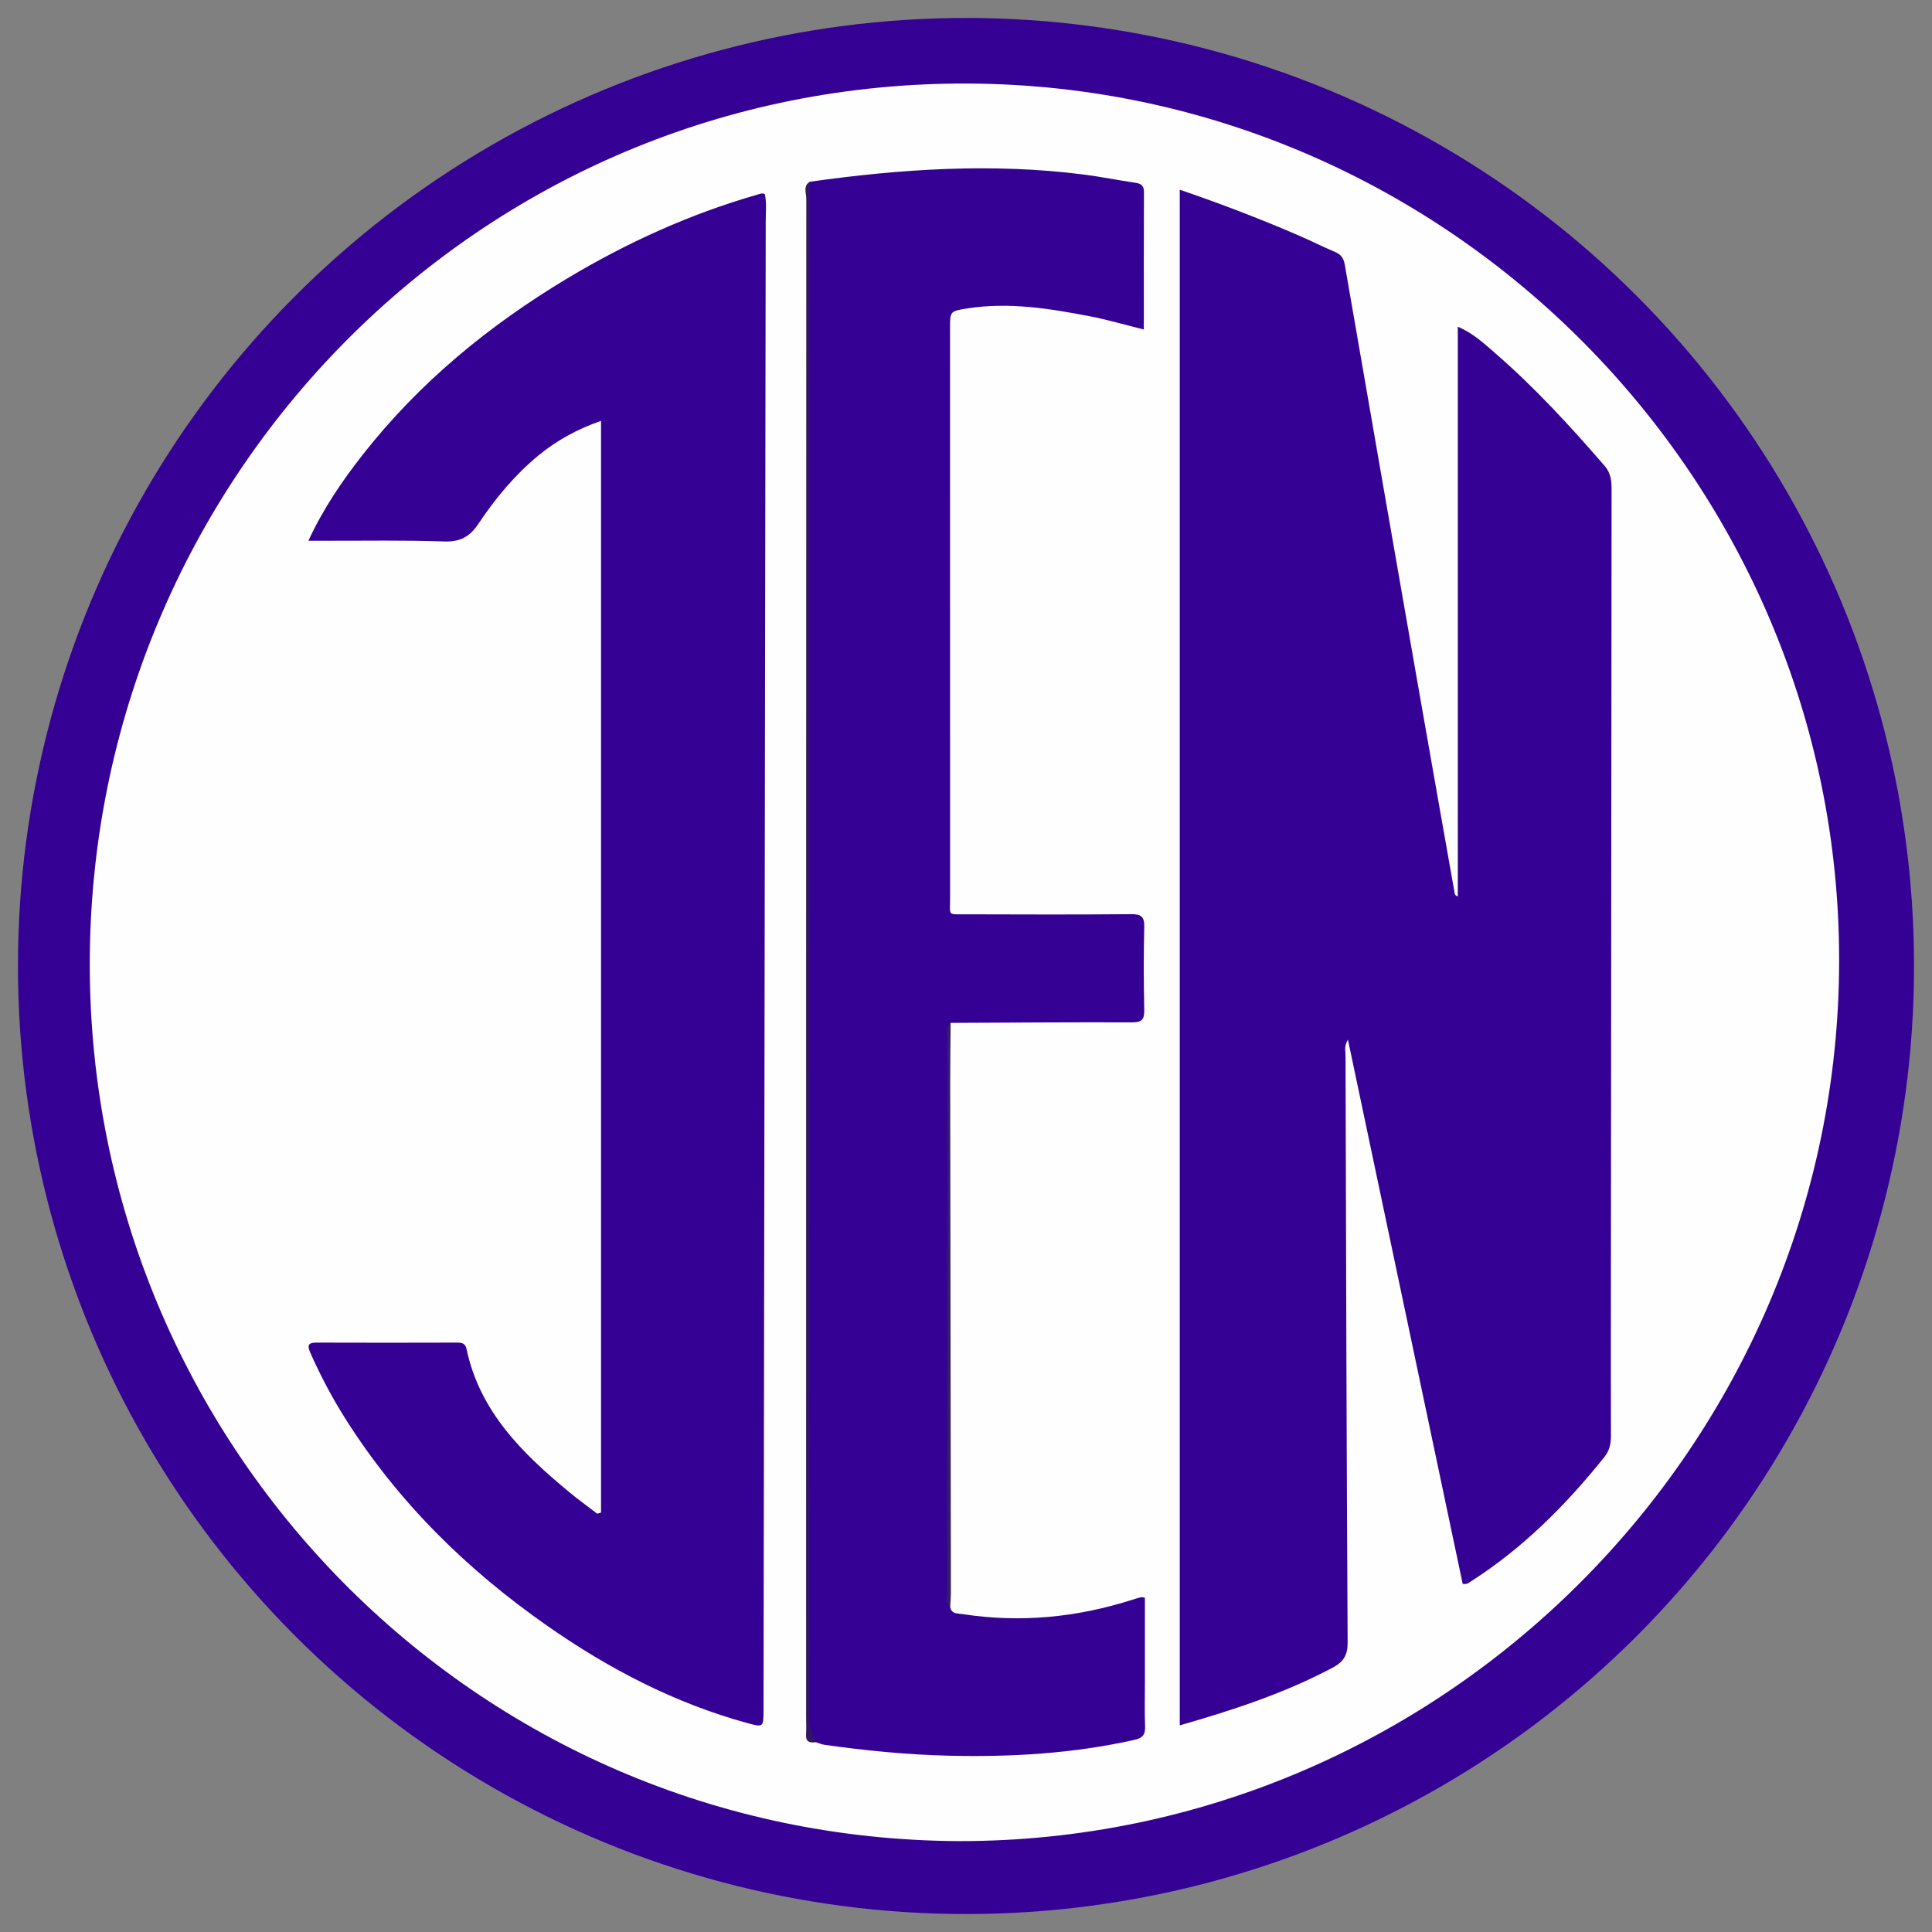 <?xml version="1.0" encoding="utf-8"?>
<!-- Generator: Adobe Illustrator 24.1.3, SVG Export Plug-In . SVG Version: 6.00 Build 0)  -->
<svg version="1.1" id="Warstwa_1" xmlns="http://www.w3.org/2000/svg" xmlns:xlink="http://www.w3.org/1999/xlink" x="0px" y="0px"
	 viewBox="0 0 45 45" style="enable-background:new 0 0 45 45;" xml:space="preserve">
<rect x="0" y="0" width="45" height="45" fill="#808080" stroke="none"/>
<style type="text/css">
	.st0{fill:#350195;}
	.st1{fill:#FEFEFE;}
	.st2{fill:#311661;}
	.st3{fill:#351D66;}
</style>
<g>
	<circle class="st0" cx="22.5" cy="22.5" r="22.082"/>
	<g>
		<path class="st1" d="M22.351,42.883C11.038,42.839,2.089,33.63,2.091,22.458c0.002-11.289,9.075-20.582,20.49-20.512
			c11.206,0.068,20.267,9.291,20.256,20.431C42.827,33.652,33.604,42.886,22.351,42.883z"/>
		<path class="st0" d="M34.069,36.892c-0.886-4.203-1.775-8.418-2.673-12.676c-0.094,0.15-0.056,0.264-0.056,0.371
			c0.012,4.555,0.024,9.111,0.049,13.666c0.002,0.299-0.094,0.454-0.351,0.591c-1.12,0.595-2.314,0.986-3.559,1.343
			c0-11.932,0-23.838,0-35.768c0.942,0.322,1.858,0.672,2.759,1.061c0.289,0.125,0.571,0.268,0.861,0.39
			c0.14,0.059,0.198,0.149,0.224,0.297c0.554,3.201,1.111,6.401,1.671,9.602c0.292,1.672,0.589,3.342,0.884,5.013
			c0.006,0.034,0.002,0.072,0.077,0.098c0-4.415,0-8.82,0-13.271c0.36,0.155,0.606,0.388,0.857,0.605
			c0.93,0.804,1.758,1.708,2.562,2.636c0.154,0.178,0.163,0.363,0.163,0.571c-0.006,6.22-0.011,12.439-0.016,18.659
			c-0.001,1.118-0.003,2.235,0.001,3.353c0.001,0.187-0.028,0.347-0.153,0.504c-0.894,1.116-1.892,2.118-3.102,2.893
			C34.218,36.861,34.176,36.908,34.069,36.892z"/>
		<path class="st0" d="M13.999,35.231c0-8.464,0-16.929,0-25.428c-0.534,0.184-1.028,0.45-1.468,0.814
			c-0.547,0.453-0.997,0.997-1.388,1.583c-0.204,0.305-0.426,0.425-0.8,0.412c-0.922-0.033-1.846-0.015-2.77-0.017
			c-0.117,0-0.234,0-0.39,0c0.349-0.753,0.786-1.392,1.263-2.001c1.32-1.684,2.946-3.018,4.773-4.113
			c1.389-0.833,2.855-1.497,4.415-1.946c0.058-0.017,0.112-0.044,0.18-0.016c0.046,0.211,0.021,0.43,0.021,0.647
			c-0.016,11.553-0.033,23.107-0.051,34.66c-0.001,0.406-0.002,0.411-0.38,0.307c-1.692-0.464-3.224-1.263-4.655-2.263
			c-1.871-1.307-3.473-2.879-4.699-4.817c-0.312-0.493-0.584-1.007-0.82-1.54c-0.074-0.167-0.065-0.242,0.143-0.241
			c1.093,0.004,2.187,0.003,3.28,0c0.111,0,0.187,0.023,0.212,0.143c0.307,1.461,1.298,2.433,2.387,3.334
			c0.213,0.177,0.438,0.339,0.658,0.508C13.94,35.248,13.969,35.239,13.999,35.231z"/>
		<path class="st0" d="M18.862,4.233c2.122-0.298,4.249-0.44,6.386-0.167c0.396,0.051,0.789,0.131,1.185,0.189
			c0.139,0.02,0.213,0.059,0.212,0.222c-0.006,1.055-0.003,2.109-0.003,3.197c-0.458-0.113-0.848-0.228-1.246-0.305
			c-0.943-0.182-1.89-0.336-2.854-0.187c-0.414,0.064-0.414,0.068-0.414,0.464c0,4.433-0.001,8.866,0.001,13.3
			c0,0.387-0.062,0.349,0.348,0.35c1.287,0.004,2.575,0.008,3.862-0.003c0.233-0.002,0.319,0.048,0.313,0.298
			c-0.017,0.643-0.013,1.287,0,1.931c0.005,0.219-0.052,0.292-0.283,0.291c-1.409-0.005-2.818,0.006-4.227,0.012
			c-0.07,0.085-0.042,0.186-0.042,0.281c-0.001,4.347-0.001,8.694,0,13.042c0,0.095-0.022,0.195,0.033,0.285
			c0.031,0.165,0.165,0.144,0.283,0.162c1.344,0.208,2.659,0.08,3.95-0.331c0.069-0.022,0.138-0.044,0.209-0.062
			c0.02-0.005,0.043,0.005,0.092,0.012c0,0.663,0,1.329,0,1.995c0,0.328-0.009,0.656,0.004,0.983
			c0.008,0.199-0.036,0.287-0.26,0.336c-1.42,0.316-2.857,0.4-4.305,0.366c-0.971-0.023-1.937-0.118-2.898-0.253
			c-0.07-0.01-0.138-0.041-0.206-0.062c-0.131-0.086-0.205-0.199-0.185-0.366c0.01-0.084,0.002-0.17,0.002-0.255
			c0-11.754,0-23.509,0.002-35.263C18.821,4.541,18.779,4.38,18.862,4.233z"/>
		<path class="st2" d="M18.862,4.233c-0.002,2.38-0.007,4.759-0.007,7.139c-0.001,9.531,0.001,19.062-0.004,28.594
			c0,0.225,0.033,0.425,0.152,0.613c-0.139,0.019-0.24-0.001-0.228-0.181c0.009-0.133,0.001-0.267,0.001-0.401
			c0-11.791,0-23.583,0.004-35.374C18.78,4.493,18.7,4.333,18.862,4.233z"/>
		<path class="st3" d="M22.133,37.431c-0.11-0.096-0.068-0.226-0.068-0.342c-0.002-4.31-0.002-8.619,0-12.929
			c0-0.114-0.049-0.247,0.077-0.336c-0.004,0.497-0.011,0.994-0.01,1.491c0.005,3.93,0.011,7.86,0.016,11.789
			C22.147,37.214,22.138,37.322,22.133,37.431z"/>
	</g>
</g>
</svg>
